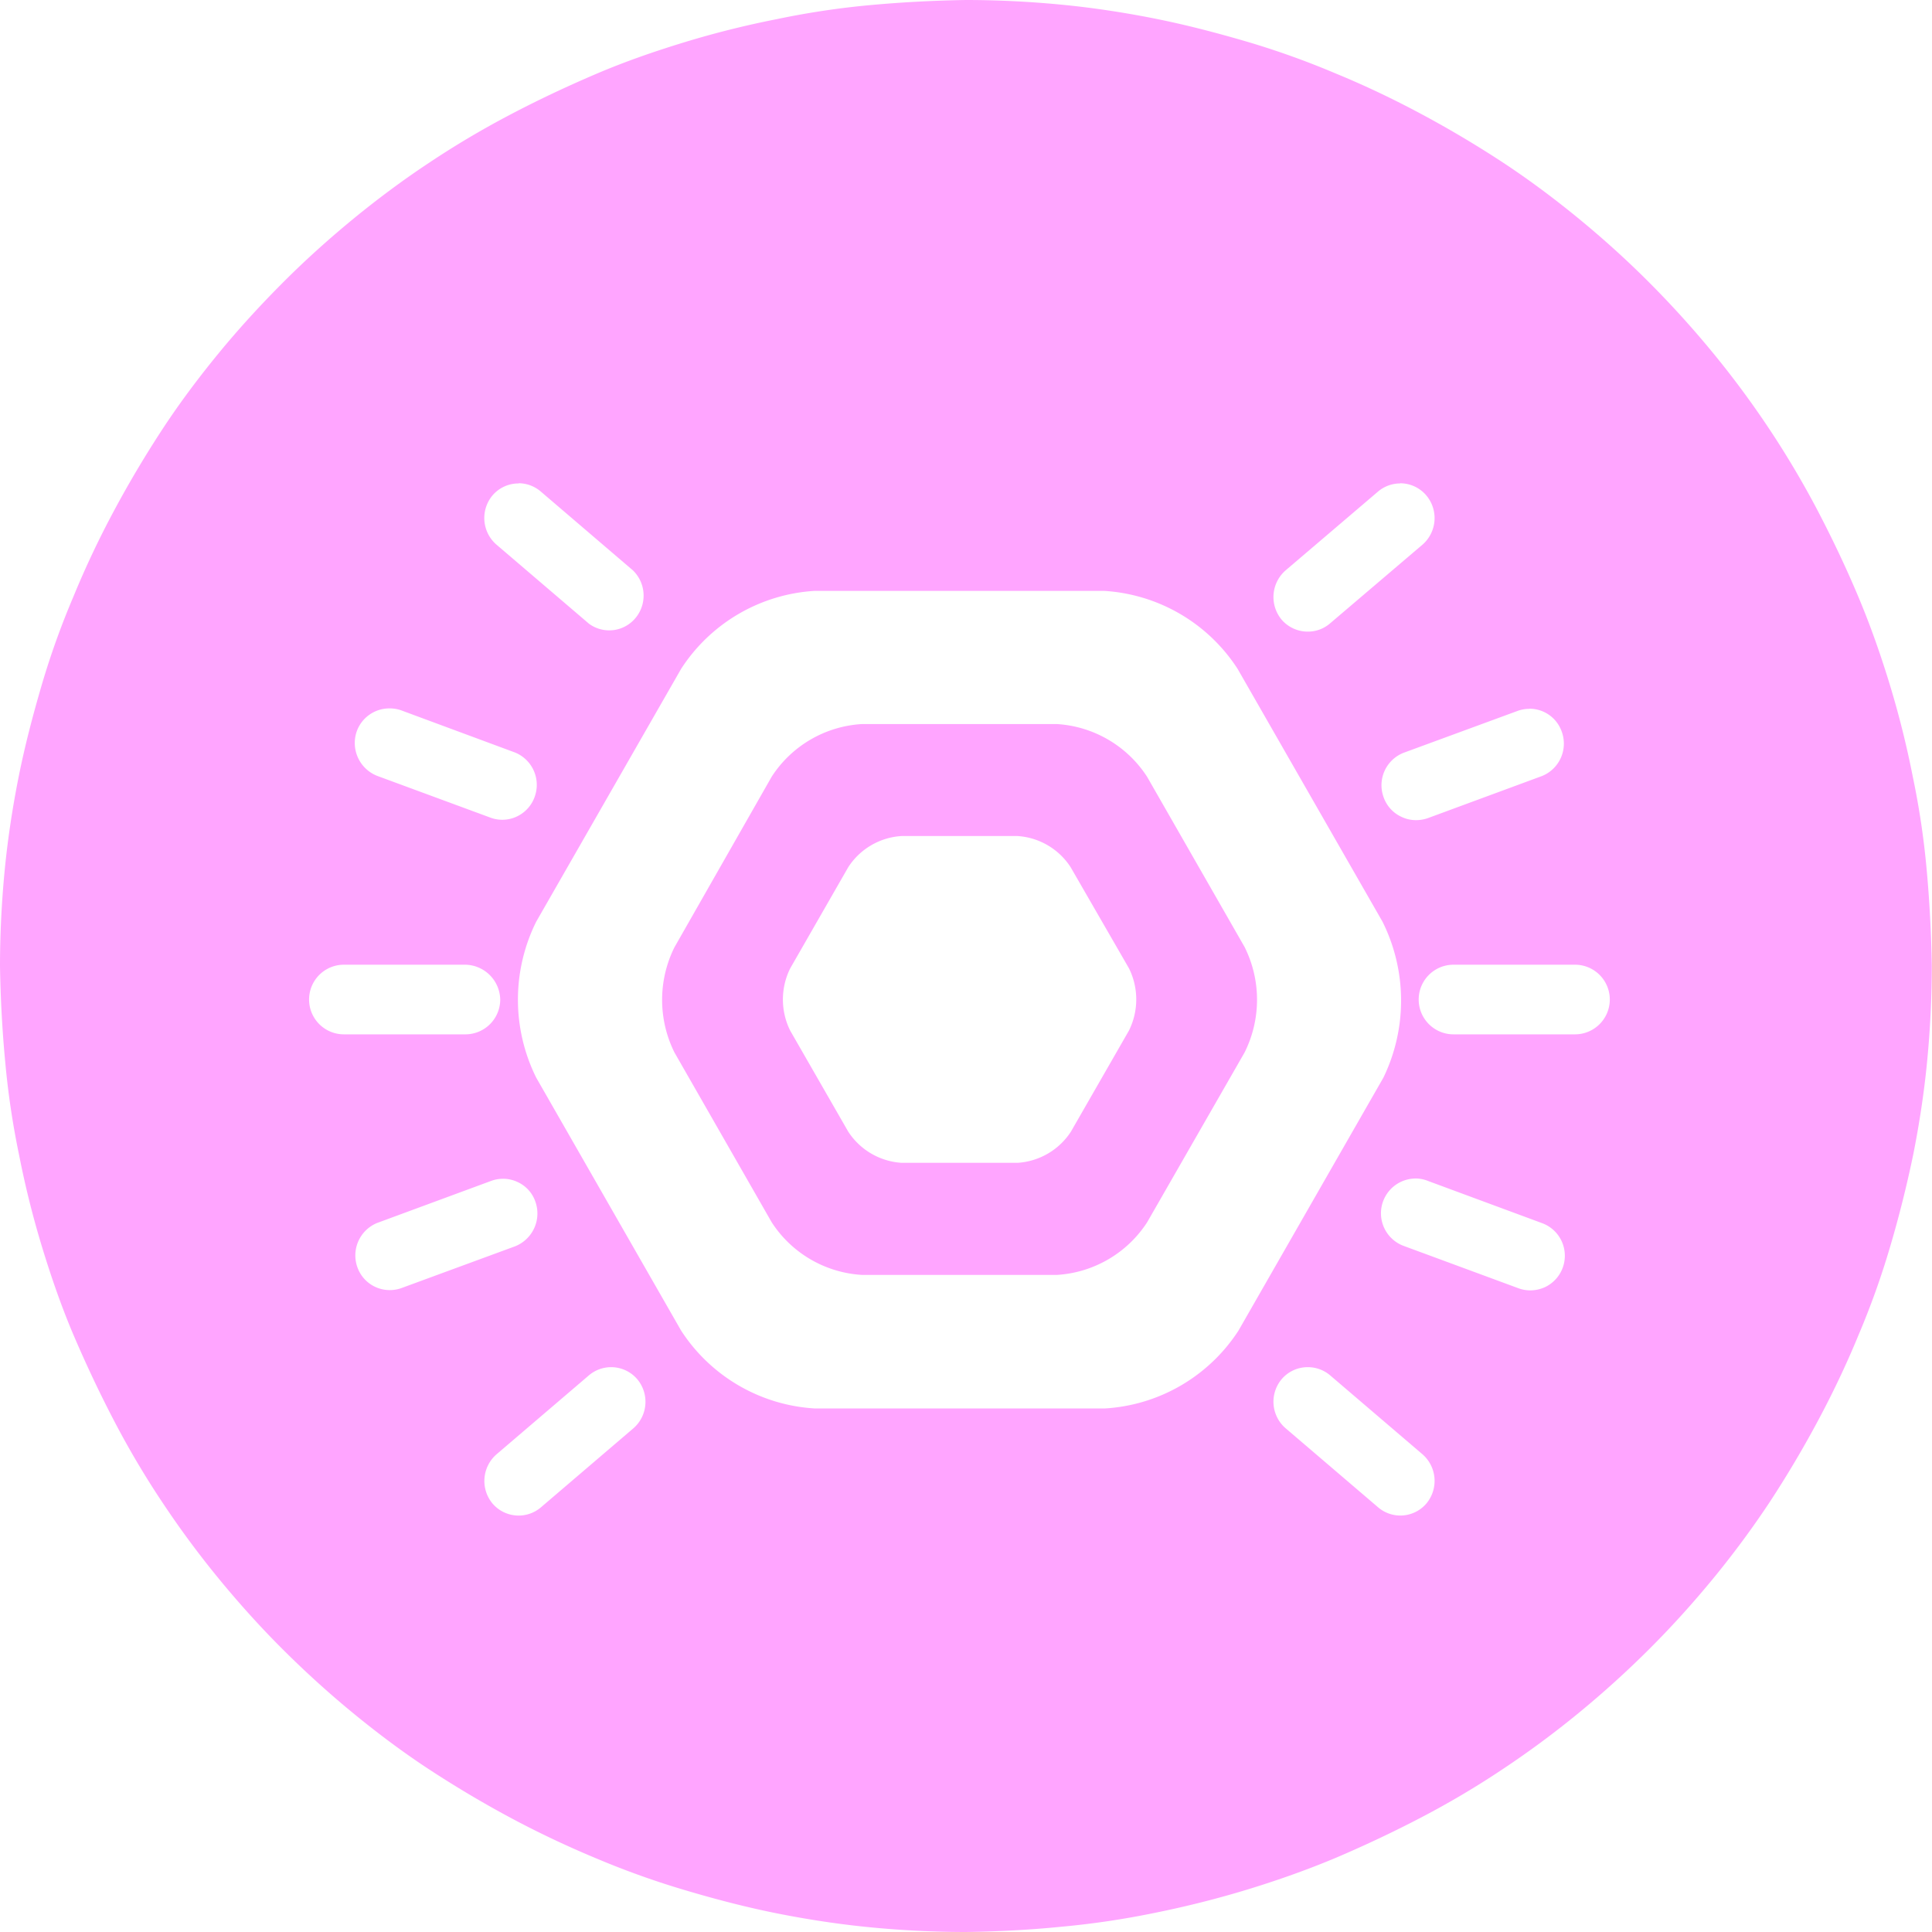 <?xml version="1.0" encoding="UTF-8"?> <svg xmlns="http://www.w3.org/2000/svg" width="48" height="48" viewBox="0 0 48 48"><defs><style>.a{fill:#ffa5ff;}</style></defs><g transform="translate(-1140 -7498)"><path class="a" d="M24,48c-.775,0-1.567-.039-2.352-.114s-1.571-.195-2.331-.346-1.525-.35-2.283-.575a20.963,20.963,0,0,1-2.218-.793c-.738-.307-1.454-.647-2.13-1.009-.7-.375-1.377-.779-2.02-1.2s-1.283-.9-1.892-1.4-1.187-1.025-1.745-1.581-1.088-1.145-1.581-1.745a23.233,23.233,0,0,1-1.4-1.89,21.734,21.734,0,0,1-1.2-2.022c-.362-.691-.7-1.407-1.009-2.128s-.57-1.48-.795-2.218a23.181,23.181,0,0,1-.57-2.285,20.324,20.324,0,0,1-.346-2.331C.055,25.59.013,24.8,0,24c0-.775.039-1.567.114-2.352s.195-1.571.346-2.331.348-1.516.572-2.283a20.063,20.063,0,0,1,.795-2.218c.3-.731.641-1.448,1.007-2.13.375-.7.779-1.377,1.2-2.02s.9-1.283,1.4-1.892S6.464,7.587,7.02,7.029,8.165,5.941,8.765,5.448s1.251-.978,1.89-1.4a22.046,22.046,0,0,1,2.022-1.2c.67-.353,1.386-.692,2.128-1.009s1.48-.57,2.218-.795a23.181,23.181,0,0,1,2.285-.57A20.365,20.365,0,0,1,21.639.125C22.408.055,23.2.013,24,0c.775,0,1.567.039,2.352.114s1.571.195,2.331.346,1.522.349,2.285.572a20.6,20.6,0,0,1,2.216.793c.73.3,1.447.643,2.13,1.009.7.375,1.379.779,2.02,1.2s1.283.9,1.892,1.4,1.19,1.025,1.745,1.581,1.088,1.145,1.581,1.745a23.236,23.236,0,0,1,1.4,1.89,22.853,22.853,0,0,1,1.2,2.022c.359.686.7,1.4,1.007,2.128s.564,1.46.795,2.218a23.182,23.182,0,0,1,.57,2.285,19.9,19.9,0,0,1,.346,2.331c.07.769.112,1.563.125,2.361,0,.775-.039,1.567-.114,2.352s-.195,1.571-.346,2.331c-.161.778-.354,1.547-.572,2.285a20.163,20.163,0,0,1-.793,2.216c-.3.73-.643,1.447-1.009,2.13-.375.7-.779,1.379-1.2,2.02a23.171,23.171,0,0,1-1.4,1.892c-.493.6-1.025,1.19-1.581,1.745s-1.145,1.088-1.745,1.581a23.235,23.235,0,0,1-1.89,1.4,21.751,21.751,0,0,1-2.022,1.2c-.676.354-1.392.693-2.128,1.007-.714.3-1.46.564-2.218.795-.733.223-1.5.417-2.285.575a20.811,20.811,0,0,1-2.331.346C25.573,47.949,24.778,47.989,24,48Zm8.492-14.033a.847.847,0,0,0-.651.3.871.871,0,0,0,.1,1.218l2.3,1.966a.85.85,0,0,0,1.2-.1.877.877,0,0,0-.1-1.22l-2.3-1.966A.855.855,0,0,0,32.492,33.967Zm-17.309,0a.855.855,0,0,0-.548.2l-2.3,1.966a.877.877,0,0,0-.1,1.22.853.853,0,0,0,1.2.1l2.3-1.966a.873.873,0,0,0,.1-1.218A.853.853,0,0,0,15.183,33.967ZM20.246,14.68a4.256,4.256,0,0,0-3.324,1.938l-3.6,6.281a4.36,4.36,0,0,0,0,3.875l3.6,6.284a4.258,4.258,0,0,0,3.324,1.935h7.2a4.258,4.258,0,0,0,3.324-1.935l3.6-6.284a4.392,4.392,0,0,0-.022-3.875l-3.6-6.281a4.256,4.256,0,0,0-3.324-1.938Zm14.918,14.6a.864.864,0,0,0-.314,1.665l.045.017,2.832,1.045a.857.857,0,0,0,.294.052.887.887,0,0,0,.363-.08.863.863,0,0,0-.076-1.592l-2.825-1.045A.839.839,0,0,0,35.164,29.279Zm-22.669.007a.839.839,0,0,0-.295.053L9.368,30.385a.871.871,0,0,0-.48,1.123.851.851,0,0,0,.8.544.861.861,0,0,0,.272-.045l2.832-1.041a.877.877,0,0,0,.508-1.115.834.834,0,0,0-.441-.484A.85.85,0,0,0,12.495,29.286Zm23.617-5.319a.865.865,0,0,0,0,1.73h3.018a.865.865,0,1,0,0-1.73Zm-27.568,0a.865.865,0,0,0,0,1.73h3.024a.866.866,0,0,0,.86-.864.884.884,0,0,0-.86-.866Zm29.451-6.357a.848.848,0,0,0-.273.045L34.88,18.7a.866.866,0,0,0-.505,1.106.844.844,0,0,0,.443.488.828.828,0,0,0,.363.082.876.876,0,0,0,.3-.052l2.832-1.045a.868.868,0,0,0,.48-1.123A.848.848,0,0,0,37.994,17.608ZM9.673,17.6a.861.861,0,0,0-.808.565.878.878,0,0,0,.508,1.112l2.834,1.045a.855.855,0,0,0,.274.045.842.842,0,0,0,.38-.091.856.856,0,0,0,.43-.5.868.868,0,0,0-.495-1.08L9.964,17.647A.85.85,0,0,0,9.673,17.6Zm25.112-5.589a.848.848,0,0,0-.546.2l-2.3,1.961a.879.879,0,0,0-.1,1.22.854.854,0,0,0,.652.3.835.835,0,0,0,.549-.2l2.3-1.959a.875.875,0,0,0,.1-1.22A.852.852,0,0,0,34.785,12.007Zm-21.9,0a.849.849,0,0,0-.651.3.875.875,0,0,0,.1,1.22l2.3,1.966a.847.847,0,0,0,.505.164.964.964,0,0,0,.136-.011.853.853,0,0,0,.557-.352.872.872,0,0,0-.108-1.128l-2.292-1.961A.851.851,0,0,0,12.883,12.006ZM26.257,31.675H21.417a2.875,2.875,0,0,1-2.244-1.307l-2.417-4.221a2.937,2.937,0,0,1,0-2.611l2.417-4.24a2.872,2.872,0,0,1,2.24-1.307h4.845A2.879,2.879,0,0,1,28.5,19.3l2.421,4.227a2.932,2.932,0,0,1,0,2.622L28.5,30.368A2.879,2.879,0,0,1,26.257,31.675ZM22.4,20.771a1.7,1.7,0,0,0-1.326.775l-1.441,2.512a1.74,1.74,0,0,0,0,1.549l1.441,2.508a1.709,1.709,0,0,0,1.326.775h2.881a1.709,1.709,0,0,0,1.326-.775l1.441-2.51a1.74,1.74,0,0,0,0-1.549L26.6,21.546a1.7,1.7,0,0,0-1.326-.775Z" transform="translate(1140 7498)"></path></g></svg> 